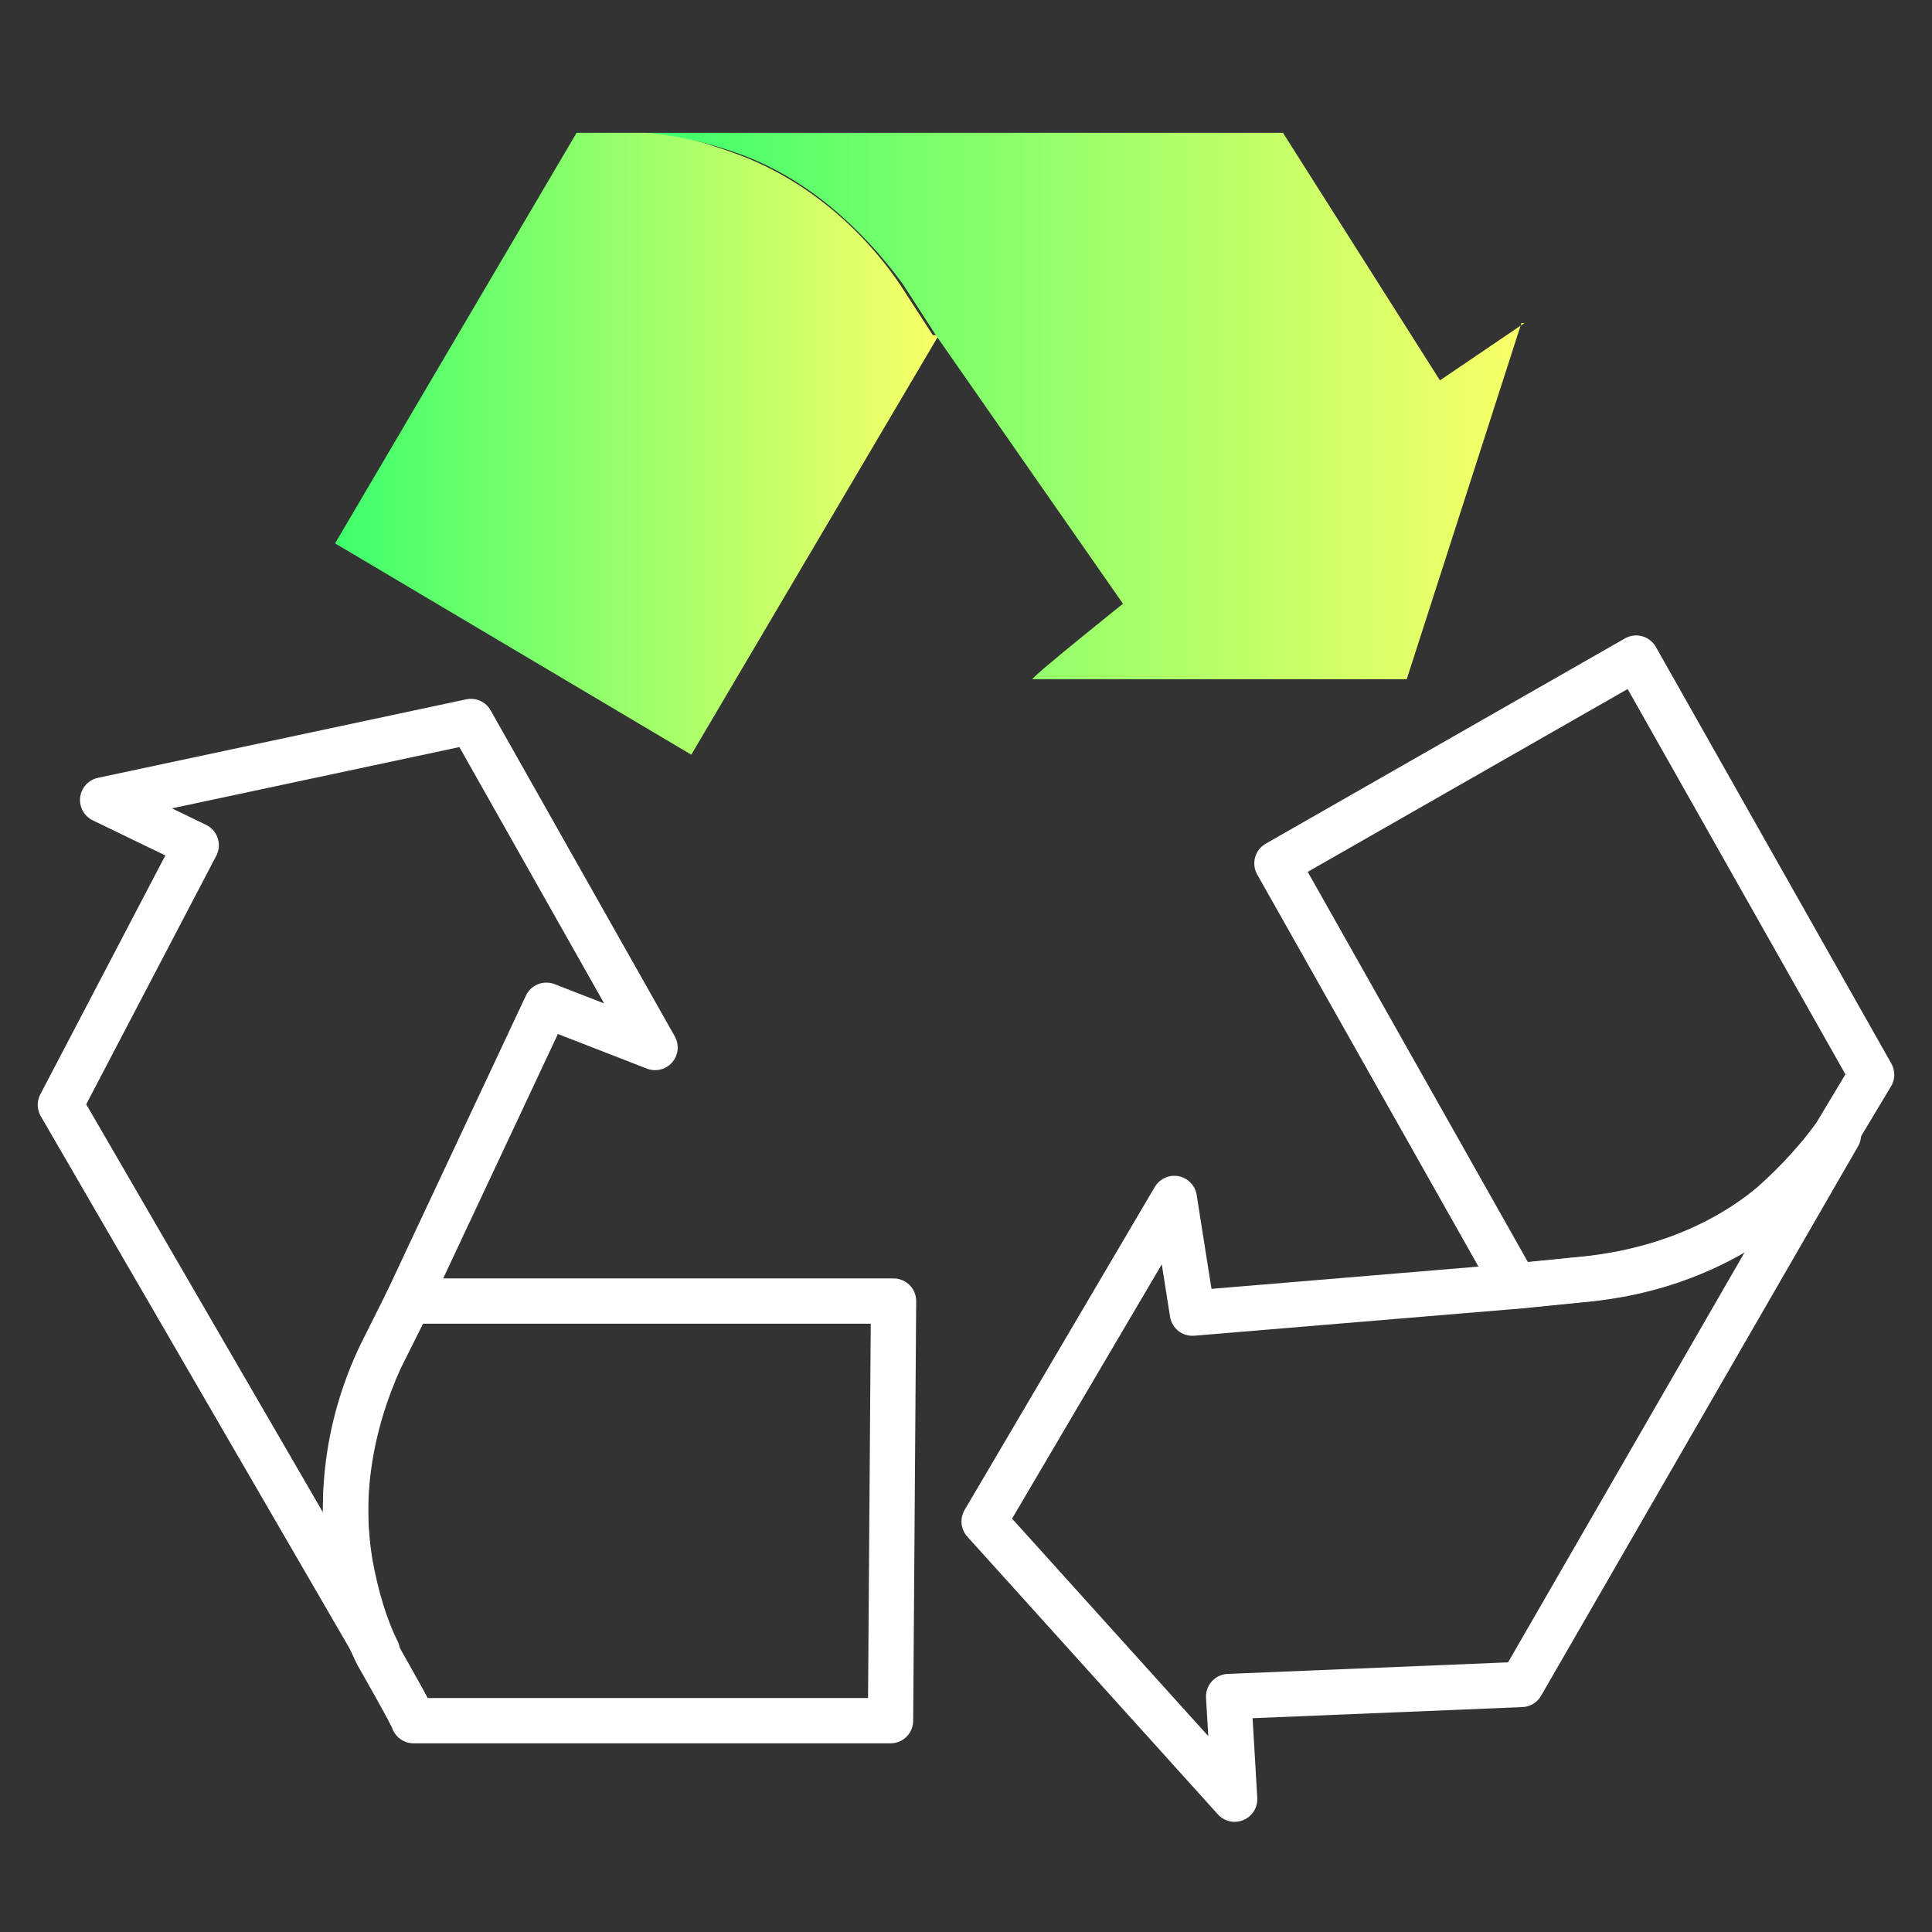 <?xml version="1.0" encoding="UTF-8"?><svg id="Layer_1" xmlns="http://www.w3.org/2000/svg" xmlns:xlink="http://www.w3.org/1999/xlink" viewBox="0 0 64 64"><rect x="0" y="0" width="64" height="64" fill="#333333" stroke="none"/><defs><style>.cls-1{fill:url(#linear-gradient-2);}.cls-2{fill:url(#linear-gradient);}.cls-3{fill:none;stroke:#fff;stroke-linecap:round;stroke-linejoin:round;stroke-width:1.5px;}</style><linearGradient id="linear-gradient" x1="11.1" y1="14.7" x2="31.1" y2="14.7" gradientUnits="userSpaceOnUse"><stop offset="0" stop-color="#3eff6c"/><stop offset="1" stop-color="#f9ff67"/></linearGradient><linearGradient id="linear-gradient-2" x1="21.4" y1="13.5" x2="50.4" y2="13.5" xlink:href="#linear-gradient"/></defs><path class="cls-2" d="M31.1,11.1l-8.2,13.9-11.8-7,8-13.6h2.3c.9,0,1.9.3,3,.7,0,0,0,0,0,0,2.2.8,4.1,2.4,5.4,4.3l1.1,1.7Z"/><path class="cls-1" d="M50.4,10.7l-3.8,11.8h-12.4c0-.1,3-2.5,3-2.5l-6.2-8.9-1.1-1.7c-1.4-1.9-3.2-3.5-5.4-4.3,0,0,0,0,0,0-1.1-.4-2.1-.6-3-.7h21l5.2,8.2,2.8-1.9Z"/><path class="cls-3" d="M13.5,43.1h16.1c0,.1-.1,13.9-.1,13.9h-15.8c0-.1-1.2-2.2-1.2-2.2-.4-.8-.7-1.8-.9-2.9,0,0,0,0,0,0-.4-2.3,0-4.7,1-6.9l.9-1.8Z"/><path class="cls-3" d="M3.4,26.5l12.2-2.6,6.1,10.8-3.6-1.4-4.6,9.8-.9,1.8c-1,2.1-1.4,4.5-1,6.9,0,0,0,0,0,0,.2,1.1.5,2.1.9,2.9L2,36.6l4.5-8.6-3.1-1.5Z"/><path class="cls-3" d="M50.2,42.6l-7.9-14,11.9-6.8,7.8,13.8-1.2,2c-.5.7-1.2,1.5-2.1,2.3,0,0,0,0,0,0-1.8,1.5-4.1,2.3-6.5,2.5l-2,.2Z"/><path class="cls-3" d="M40.9,59.6l-8.3-9.2,6.3-10.7.6,3.8,10.8-.9,2-.2c2.4-.2,4.6-1,6.5-2.5,0,0,0,0,0,0,.9-.7,1.6-1.5,2.1-2.3l-10.5,18.2-9.7.4.2,3.4Z"/></svg>